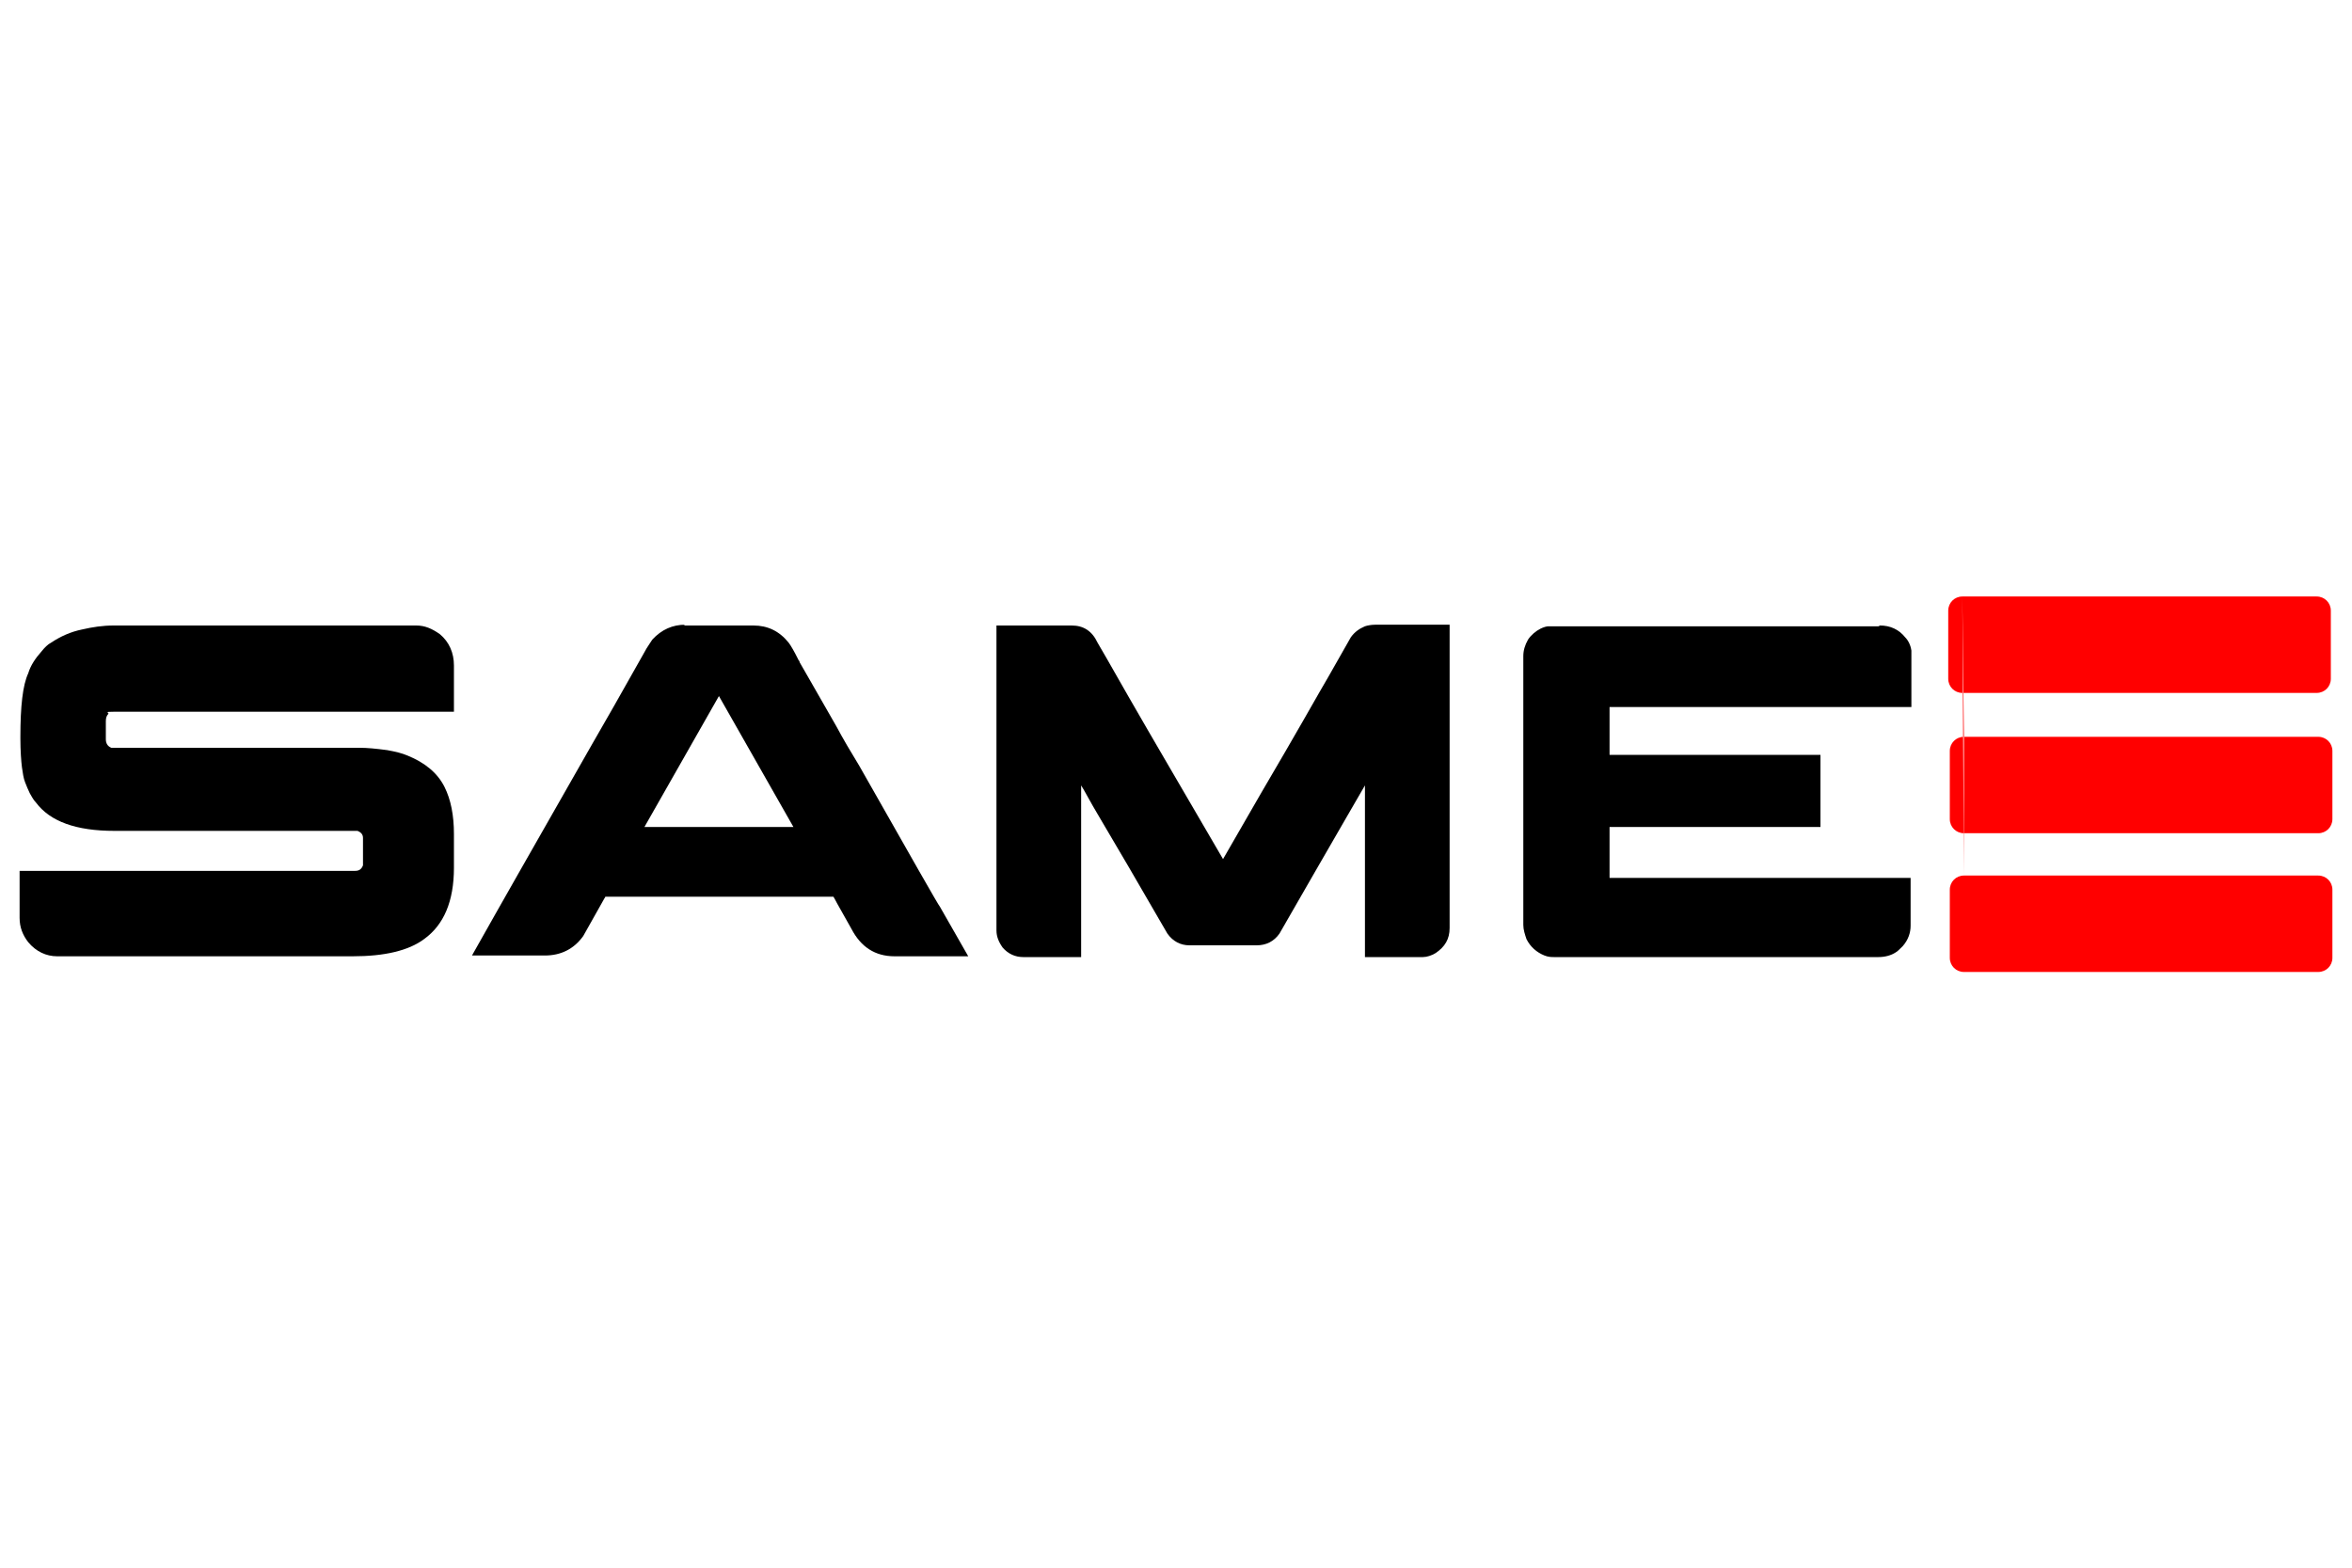 <?xml version="1.0" encoding="UTF-8"?>
<svg id="samee" xmlns="http://www.w3.org/2000/svg" version="1.1" viewBox="0 0 300 200">
  <!-- Generator: Adobe Illustrator 29.3.1, SVG Export Plug-In . SVG Version: 2.1.0 Build 151)  -->
  <defs>
    <style>
      .st0 {
        fill: red;
        fill-rule: evenodd;
      }
    </style>
  </defs>
  <path class="st0" d="M250.5,111.7c-1,0-1.8.8-1.8,1.8v8.7c0,1,.8,1.8,1.8,1.8h45.2c1,0,1.8-.8,1.8-1.8v-8.7c0-1-.8-1.8-1.8-1.8h-45.2v-17.7h45.2c1,0,1.8.8,1.8,1.8v8.7c0,1-.8,1.8-1.8,1.8h-45.2c-1,0-1.8-.8-1.8-1.8v-8.7c0-1,.8-1.8,1.8-1.8l-.2-17.9h45.2c1,0,1.8.8,1.8,1.8v8.7c0,1-.8,1.8-1.8,1.8h-45.2c-1,0-1.8-.8-1.8-1.8v-8.7c0-1,.8-1.8,1.8-1.8"/>
  <path d="M14.5,79.8h38.6c1.1,0,2,.4,3,1.1,1.2,1,1.8,2.4,1.8,4v5.9h0c-2.8,0-8.8,0-18,0-7.2,0-12.8,0-16.8,0-4.2,0-7,0-8.5,0s-.6.1-.8.3c-.2.2-.3.5-.3.9v2.3c0,.5.2.9.7,1.1,0,0,.1,0,.2,0,0,0,0,0,.2,0,9.2,0,14.4,0,15.7,0s.9,0,1.8,0c2.4,0,6.9,0,13.6,0h.2c.9,0,2,.1,3.5.3,1.1.2,1.9.4,2.6.7,2.2.9,3.8,2.2,4.7,4,.8,1.6,1.2,3.6,1.2,6v4.3c0,4.3-1.3,7.3-3.8,9.1-2,1.5-5.1,2.2-9.1,2.2H7.3c-1.4,0-2.7-.6-3.7-1.8-.7-.9-1.1-1.9-1.1-3.1v-6h42.8c.5,0,.8-.2,1-.7,0,0,0-.1,0-.2,0,0,0-.1,0-.1v-3.2c0-.4-.2-.7-.7-.9-.1,0-.2,0-.4,0H14.6c-4.9,0-8.2-1.2-10-3.6-.4-.4-.6-.9-.8-1.2-.2-.4-.4-.9-.6-1.4-.2-.5-.3-1.2-.4-1.9-.1-.8-.2-2.1-.2-3.7v-.2c0-3.9.3-6.6,1-8.1.3-1,.9-1.9,1.7-2.8.4-.5.8-.9,1.2-1.1,1.2-.8,2.5-1.4,4-1.7,1.3-.3,2.6-.5,4-.5Z"/>
  <path d="M87.2,79.8h8.9c1.8,0,3.3.7,4.5,2.2.3.4.7,1.1,1.2,2.1,0,.1.2.2.2.4.2.3,1.7,3,4.7,8.2.8,1.5,1.8,3.2,2.9,5,6.7,11.8,10.1,17.8,10.3,18l3.6,6.3h-9.4c-2.5,0-4.3-1.2-5.5-3.5-.8-1.4-1.4-2.5-1.8-3.2-.3-.6-.5-.9-.5-.9h-29s0,0-.1,0c0,0,0,.1-.1.2l-2.7,4.8c-1.2,1.7-2.9,2.5-4.9,2.5h-9.3s0,0,0,0h0c4.5-8,8.4-14.8,11.7-20.6,2.6-4.6,4.8-8.4,6.4-11.2,2.5-4.4,3.8-6.7,3.9-6.9.3-.6.7-1.1,1-1.6,1.2-1.3,2.6-1.9,4.2-1.9ZM91.7,88.8l-9.5,16.7h19c-6.2-10.9-9.4-16.5-9.5-16.7Z"/>
  <path d="M127.1,79.8h9.6c1.5,0,2.6.7,3.3,2.2.2.3,1.5,2.6,3.9,6.8,3.5,6.1,7.1,12.2,10.7,18.4.1.2.6,1,1.4,2.4h0c.1-.2,1.8-3.1,4.9-8.5,4.7-8,7.1-12.3,7.4-12.8.2-.3,1.5-2.6,4-7,.5-.7,1.1-1.1,1.8-1.4.3-.1.8-.2,1.3-.2h9.5s0,0,0,0v38.7c0,1.4-.6,2.4-1.8,3.2-.5.3-1.1.5-1.6.5h-7.4s0,0,0,0v-21.9c-.4.7-2.5,4.3-6.3,10.9l-4.6,8c-.7,1-1.7,1.5-2.9,1.5h-8.6c-1.1,0-2.1-.5-2.8-1.5-.1-.2-1.3-2.2-3.6-6.2-.1-.2-1.8-3.1-5.1-8.7-1.2-2-1.9-3.4-2.3-4v21.9s0,0,0,0h-7.4c-1,0-1.9-.4-2.6-1.2-.5-.7-.8-1.4-.8-2.2v-38.9s0,0,0,0Z"/>
  <path d="M239.8,79.8c1.3,0,2.4.5,3.2,1.5.4.4.7,1,.8,1.7,0,.2,0,.6,0,1v6.2h-38.5v6.1h26.9v9.2h-26.9v6.5h38.4s0,0,0,0v6.1c0,.9-.3,1.8-1,2.6-.4.4-.7.7-.9.8-.6.4-1.4.6-2.2.6h-41.4c-.3,0-.7,0-1.2-.2-1-.4-1.8-1.1-2.3-2.1-.2-.6-.4-1.2-.4-1.8v-21.4c0-1,0-4.4,0-10.1v-2.8c0-.7.2-1.4.6-2.1.4-.6,1-1.1,1.6-1.4.4-.2.8-.3,1-.3.1,0,.3,0,.5,0h41.6Z"/>
</svg>